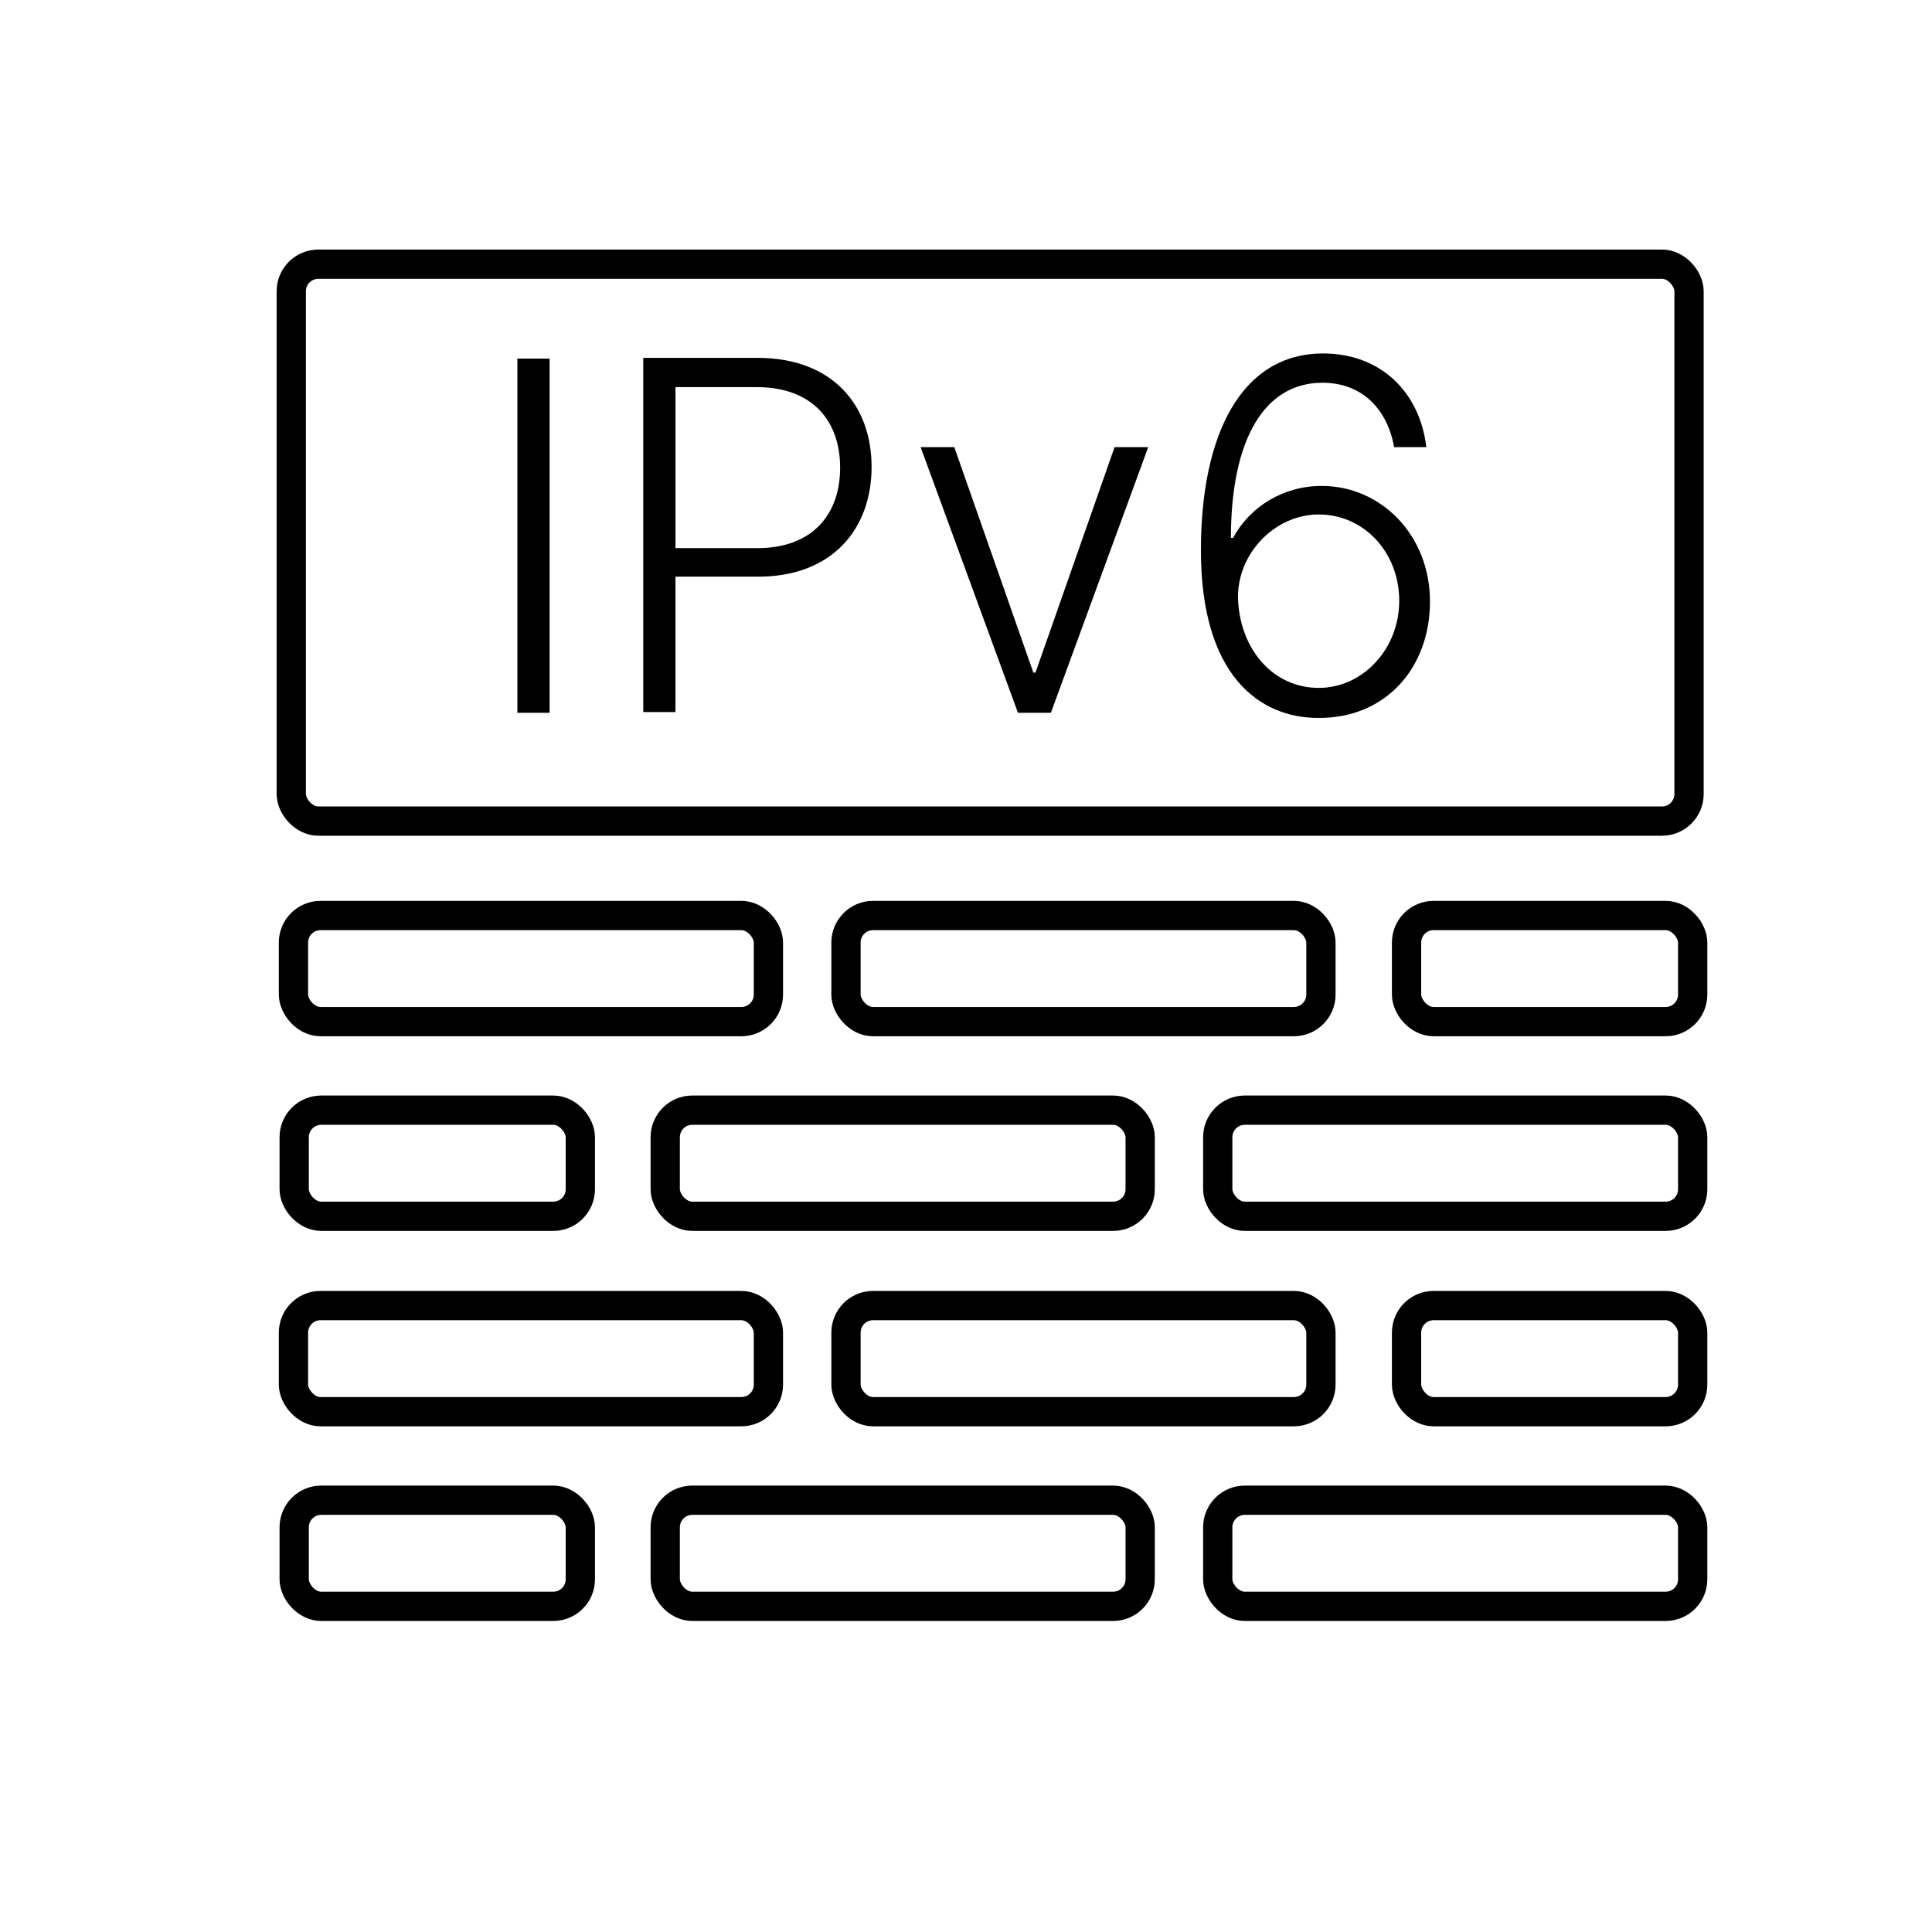 <?xml version="1.0" encoding="UTF-8"?>
<svg xmlns="http://www.w3.org/2000/svg" id="I" width="264" height="264" viewBox="0 0 26.4 26.4">
  <defs>
    <style>
      .cls-1 {
        fill: #000;
        stroke-width: 0px;
      }

      .cls-2 {
        fill: none;
        stroke: #000;
        stroke-miterlimit: 10;
        stroke-width: .4px;
      }
    </style>
  </defs>
  <g id="IPV6-mit-Firewall-3">
    <g id="Firewall">
      <g>
        <rect class="cls-2" x="4.01" y="12.51" width="6.49" height="1.45" rx=".37" ry=".37"></rect>
        <rect class="cls-2" x="11.56" y="12.51" width="6.49" height="1.45" rx=".37" ry=".37"></rect>
        <rect class="cls-2" x="19.22" y="12.51" width="3.91" height="1.45" rx=".37" ry=".37"></rect>
      </g>
      <g>
        <rect class="cls-2" x="4.01" y="17.84" width="6.49" height="1.45" rx=".37" ry=".37"></rect>
        <rect class="cls-2" x="11.56" y="17.84" width="6.49" height="1.45" rx=".37" ry=".37"></rect>
        <rect class="cls-2" x="19.22" y="17.84" width="3.91" height="1.45" rx=".37" ry=".37"></rect>
      </g>
      <g>
        <rect class="cls-2" x="16.65" y="15.18" width="6.49" height="1.45" rx=".37" ry=".37" transform="translate(39.78 31.8) rotate(-180)"></rect>
        <rect class="cls-2" x="9.1" y="15.18" width="6.49" height="1.45" rx=".37" ry=".37" transform="translate(24.68 31.8) rotate(-180)"></rect>
        <rect class="cls-2" x="4.01" y="15.18" width="3.91" height="1.45" rx=".37" ry=".37" transform="translate(11.94 31.8) rotate(-180)"></rect>
      </g>
      <g>
        <rect class="cls-2" x="16.65" y="20.51" width="6.49" height="1.45" rx=".37" ry=".37" transform="translate(39.78 42.46) rotate(-180)"></rect>
        <rect class="cls-2" x="9.1" y="20.51" width="6.49" height="1.45" rx=".37" ry=".37" transform="translate(24.68 42.46) rotate(-180)"></rect>
        <rect class="cls-2" x="4.01" y="20.51" width="3.91" height="1.45" rx=".37" ry=".37" transform="translate(11.94 42.46) rotate(-180)"></rect>
      </g>
    </g>
    <g>
      <path class="cls-1" d="M7.51,9.74h-.44v-4.84h.44v4.84Z"></path>
      <path class="cls-1" d="M8.79,4.89h1.56c1.03,0,1.56.65,1.56,1.49s-.53,1.5-1.55,1.5h-1.13v1.85h-.44v-4.84ZM10.35,7.49c.76,0,1.13-.47,1.13-1.1s-.37-1.1-1.14-1.1h-1.11v2.2h1.12Z"></path>
      <path class="cls-1" d="M14.36,9.74h-.45l-1.33-3.63h.46l1.08,3.08h.03l1.08-3.08h.46l-1.33,3.63Z"></path>
      <path class="cls-1" d="M16.41,7.52c0-1.58.55-2.69,1.67-2.69.78,0,1.32.52,1.41,1.28h-.44c-.09-.51-.43-.88-.98-.88-.79,0-1.25.77-1.25,2.12h.03c.23-.43.69-.71,1.21-.71.81,0,1.48.67,1.48,1.58s-.61,1.6-1.53,1.59c-.8,0-1.6-.58-1.6-2.29ZM19.12,8.21c0-.66-.48-1.18-1.1-1.18s-1.15.57-1.1,1.21c.05.67.5,1.16,1.1,1.16s1.1-.53,1.1-1.19Z"></path>
    </g>
    <rect class="cls-2" x="3.98" y="3.61" width="19.1" height="7.61" rx=".37" ry=".37"></rect>
  </g>
</svg>
